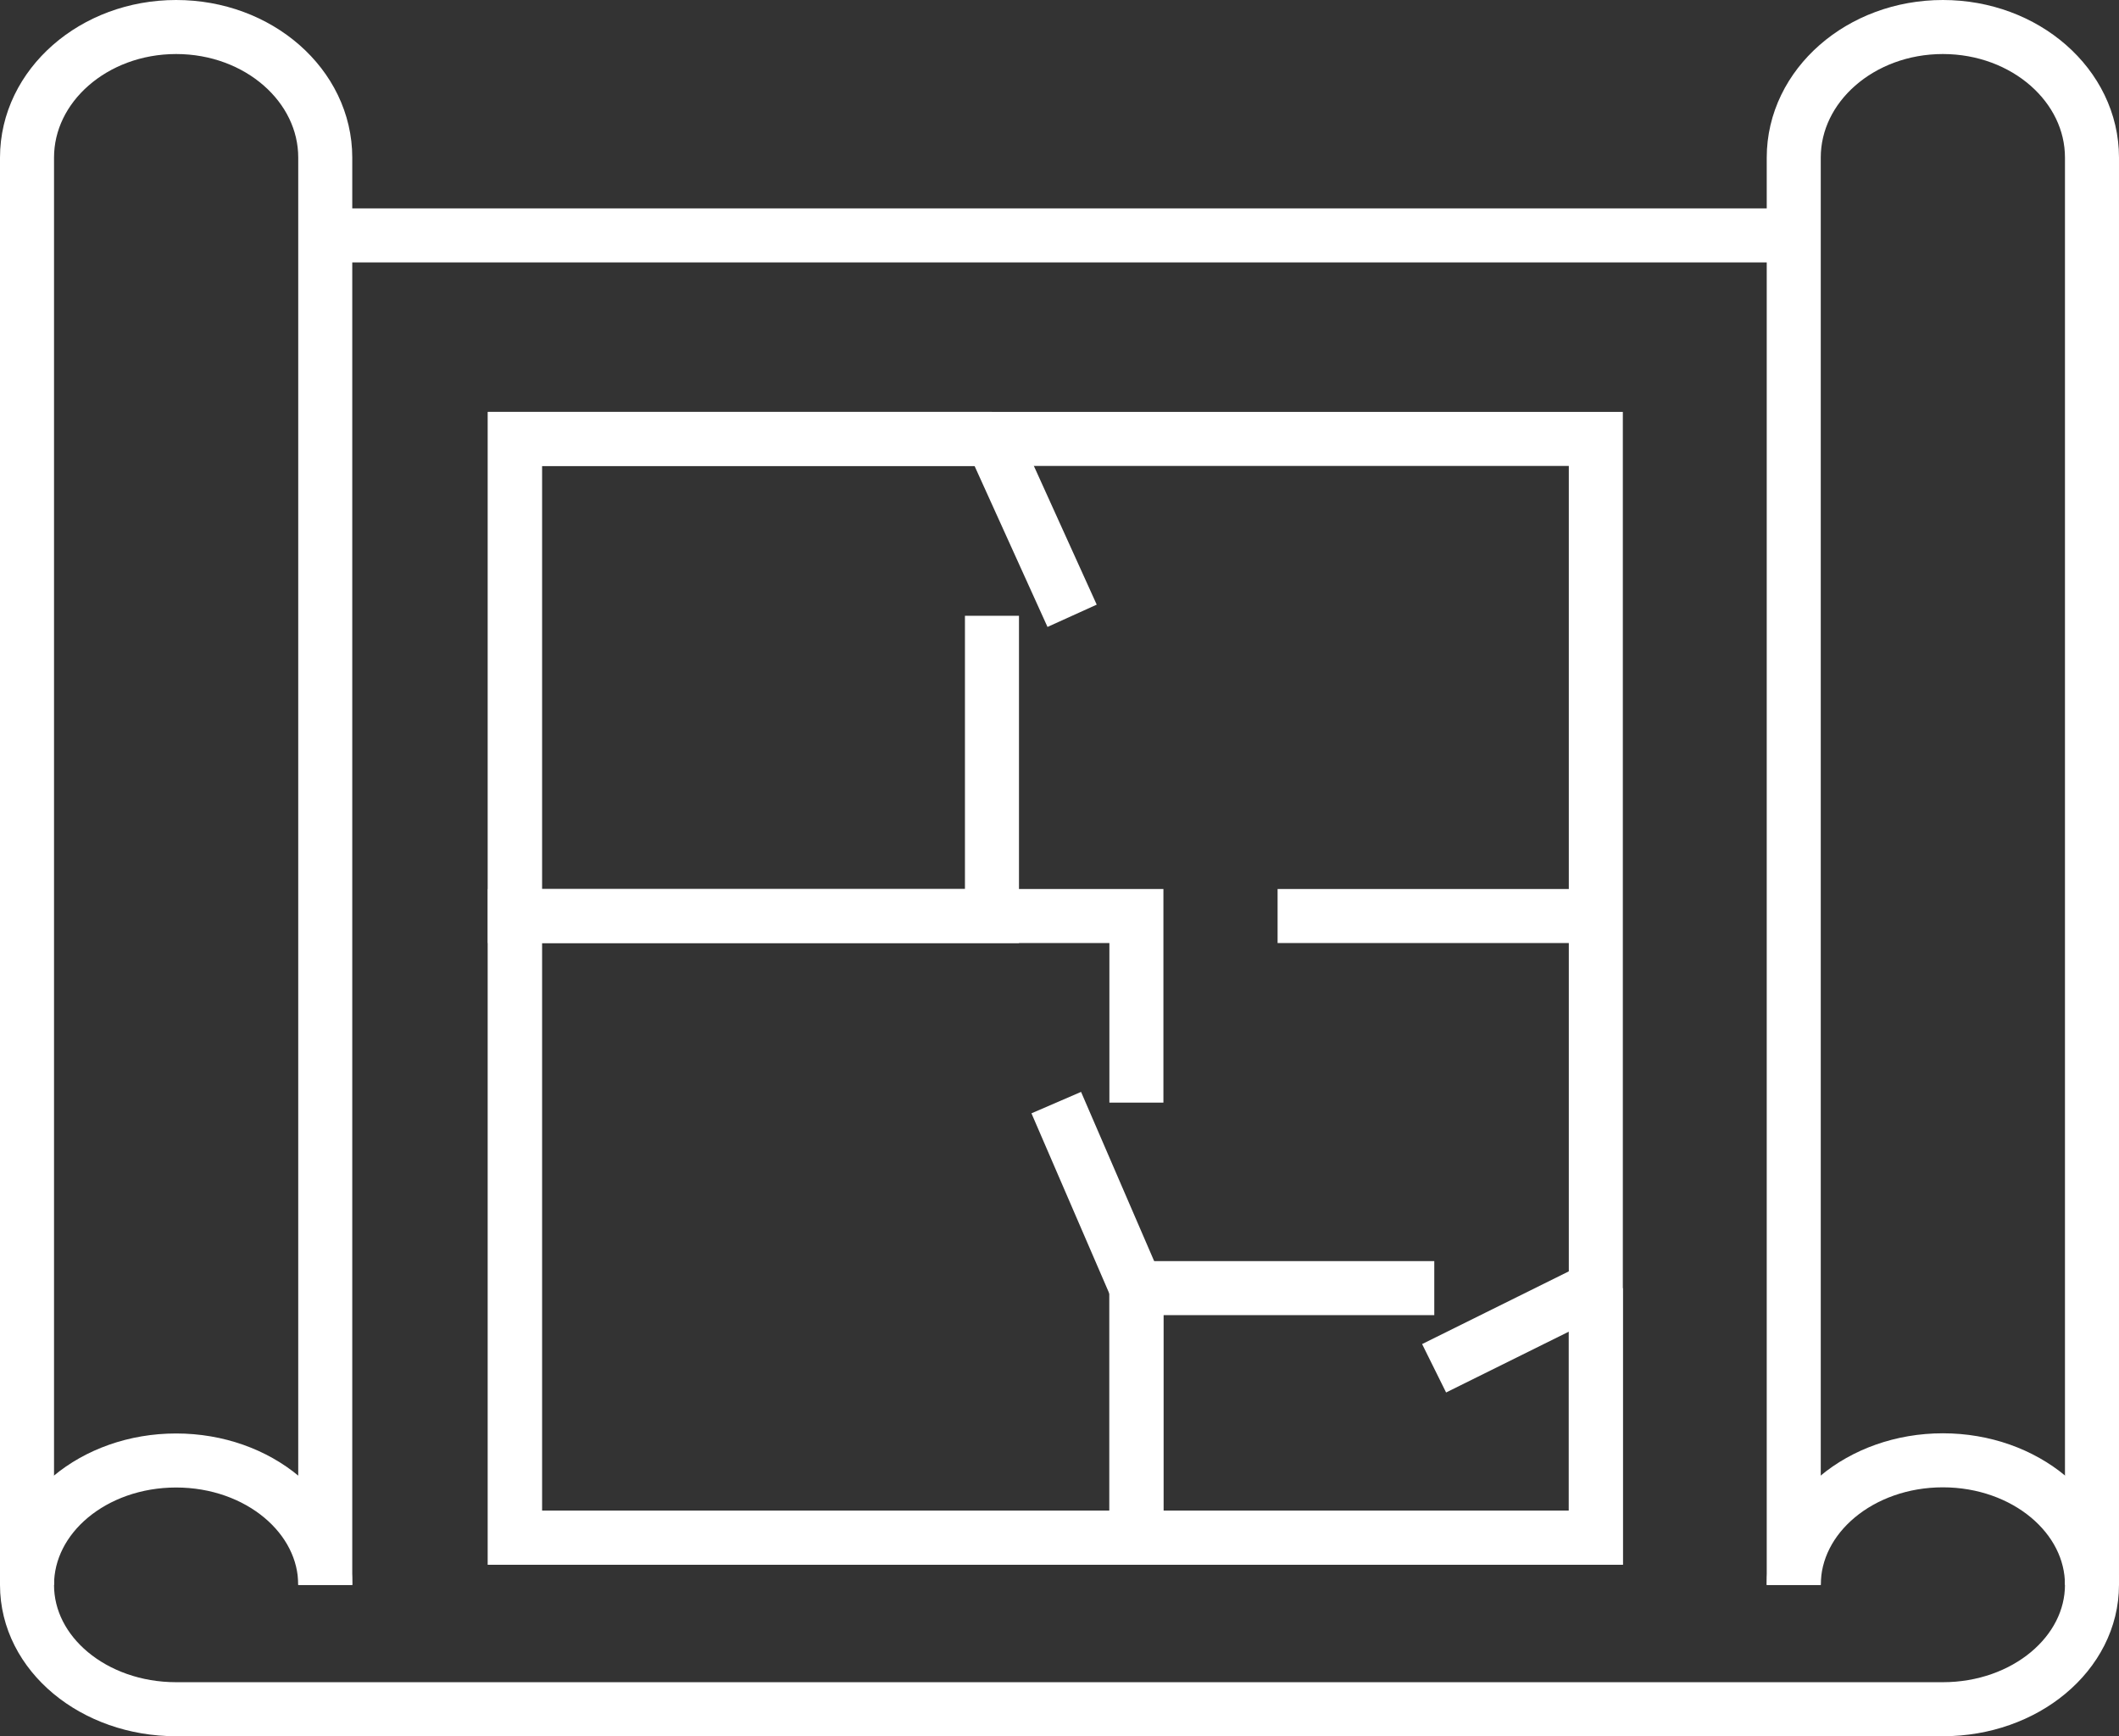 <svg xmlns="http://www.w3.org/2000/svg" viewBox="0 0 117.66 96.4"><rect x="0" y="0" width="117.66" height="96.4" fill="#333333" stroke="none"/><defs><style>.cls-1{fill:none;stroke:#fff;stroke-miterlimit:10;stroke-width:3px;}</style></defs><g id="Layer_2" data-name="Layer 2"><g id="icon4"><path class="cls-1" d="M1.5,88V8.75c0-4,3.71-7.25,8.28-7.25h0c4.58,0,8.28,3.25,8.28,7.25V88"/><path class="cls-1" d="M99.6,88V8.75c0-4,3.71-7.25,8.28-7.25h0c4.57,0,8.28,3.25,8.28,7.25V88"/><path class="cls-1" d="M18.06,88c0-3.82-3.7-6.91-8.28-6.91S1.5,84.17,1.5,88,5.21,94.9,9.78,94.9h98.1c4.57,0,8.28-3.09,8.28-6.91s-3.71-6.91-8.28-6.91S99.6,84.17,99.6,88"/><line class="cls-1" x1="18.06" y1="13.07" x2="99.6" y2="13.07"/><rect class="cls-1" x="28.59" y="24.37" width="60.02" height="61.01"/><polyline class="cls-1" points="55.08 34.19 55.08 50.86 28.59 50.86 28.59 24.37 55.08 24.37"/><polyline class="cls-1" points="63.1 71.52 63.1 85.38 28.59 85.38 28.59 50.86 63.1 50.86 63.1 61.22"/><polyline class="cls-1" points="88.61 71.52 88.61 85.38 63.1 85.38 63.1 71.52 79.64 71.52"/><line class="cls-1" x1="55.08" y1="24.37" x2="59.53" y2="34.19"/><line class="cls-1" x1="58.65" y1="61.22" x2="63.1" y2="71.52"/><line class="cls-1" x1="79.63" y1="75.97" x2="88.61" y2="71.52"/><line class="cls-1" x1="70.94" y1="50.86" x2="88.61" y2="50.86"/></g></g></svg>